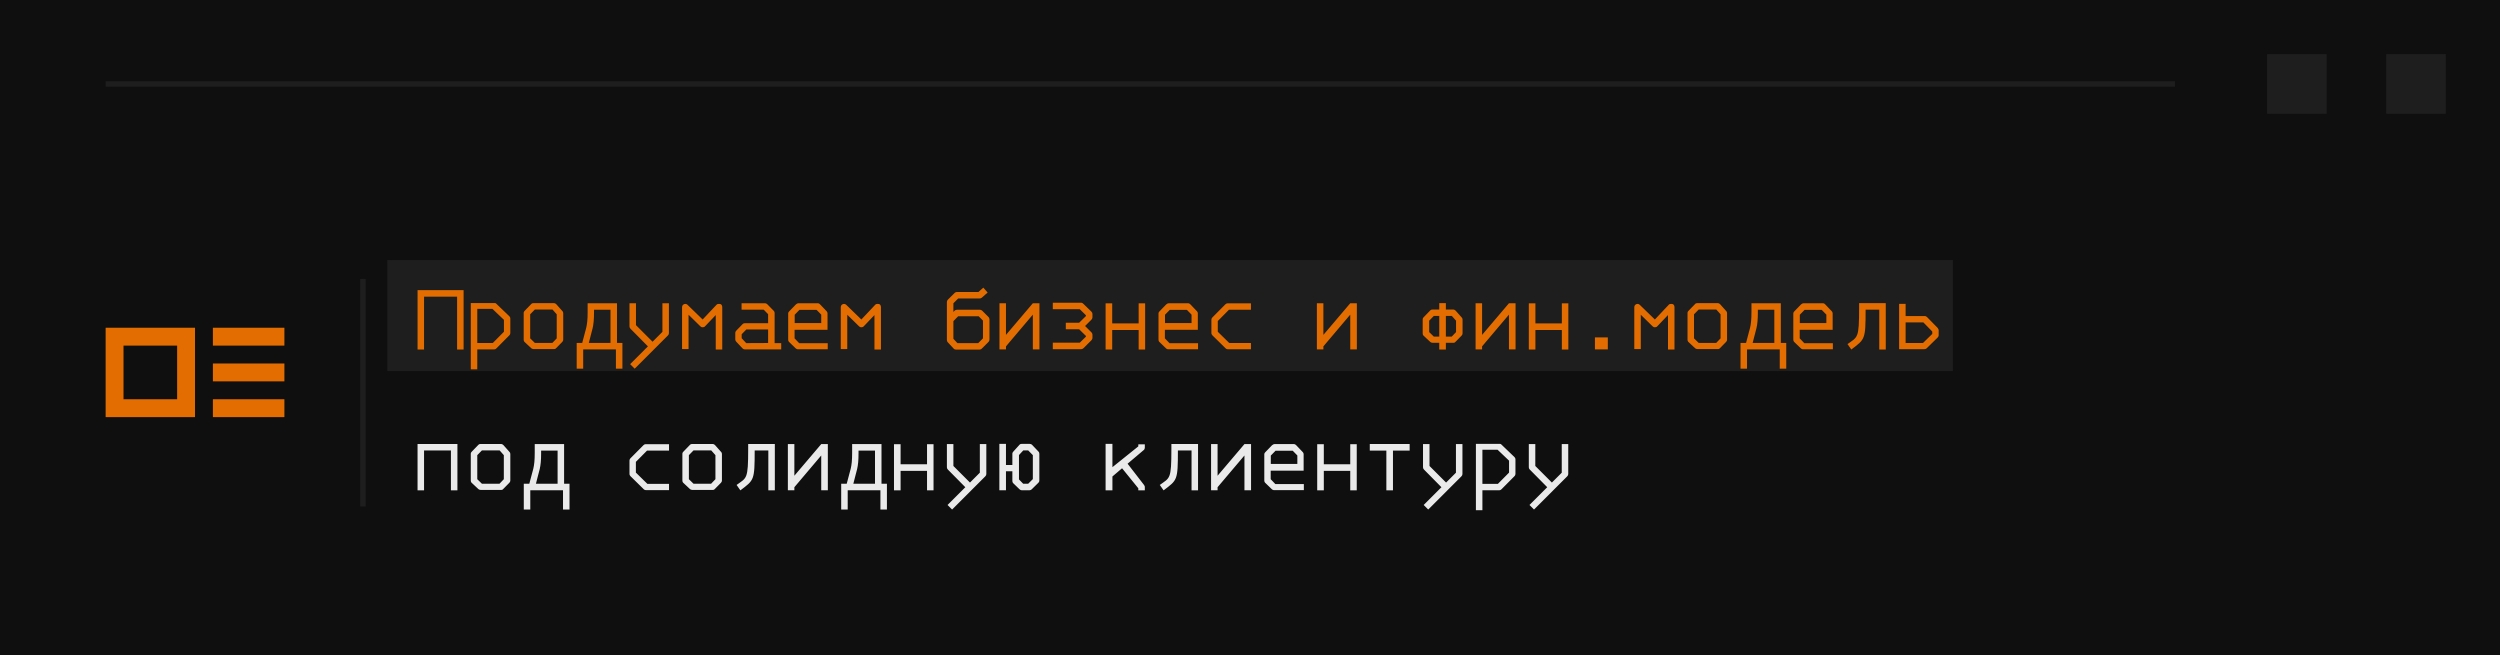 <?xml version="1.0" encoding="UTF-8"?> <svg xmlns="http://www.w3.org/2000/svg" width="923" height="242" viewBox="0 0 923 242" fill="none"><rect width="923" height="242" fill="#0F0F0F"></rect><rect x="881" y="20" width="22" height="22" fill="#1E1E1E"></rect><rect x="837" y="20" width="22" height="22" fill="#1E1E1E"></rect><rect x="39" y="30" width="764" height="2" fill="#1E1E1E"></rect><rect x="143" y="96" width="578" height="41" fill="#1E1E1E"></rect><path d="M156.56 129.04H154.16V107.12H171.16V129.04H168.76V109.52H156.56V129.04ZM173.811 111.88H182.611C182.851 111.88 182.971 111.88 183.131 112.04L188.051 116.76C188.171 116.88 188.411 117.2 188.411 117.6V122.96C188.411 123.16 188.331 123.52 188.051 123.8L183.251 128.64C183.131 128.76 182.851 129 182.451 129H176.211V136.36H173.811V111.88ZM176.211 114.04V126.64H181.931L186.051 122.48V118.08L181.811 114.04H176.211ZM195.743 116.04V124.92L197.463 126.6H203.943L205.543 124.92V116.04L203.983 114.28H197.463L195.743 116.04ZM193.743 114.72L196.183 112.2C196.463 111.92 196.823 111.92 196.983 111.92H204.503C204.903 111.92 205.223 112.16 205.383 112.32L207.623 114.84C207.863 115.08 207.943 115.4 207.943 115.6V125.4C207.943 125.8 207.703 126.12 207.583 126.24L205.263 128.6C205.043 128.86 204.763 128.88 204.563 128.88H204.423H196.983C196.623 128.88 196.342 128.72 196.183 128.6L193.702 126.28C193.383 126 193.343 125.64 193.343 125.4V115.52C193.343 115.12 193.623 114.84 193.743 114.72ZM215.314 136.12H212.914V126.6H214.954C216.194 121.44 216.954 120.88 216.954 115.16V113.2V111.96H227.794V126.6H229.794V136.12H227.394V129H215.314V136.12ZM217.394 126.6H225.394V114.36H219.314V115.24C219.314 120.96 218.594 121.48 217.394 126.6ZM239.205 127.88L232.765 121.36C232.525 121.12 232.405 120.84 232.405 120.52V111.96H234.805V120.04L240.925 126.16L244.565 122.52V111.96H246.965V123C246.965 123.32 246.845 123.6 246.605 123.84L234.325 136.12L232.645 134.44L239.205 127.88ZM254.216 128.88H251.816V113.36C251.816 112.72 252.376 112.2 253.016 112.2C253.336 112.2 253.616 112.32 253.816 112.52L259.416 117.96L264.576 112.48C264.816 112.24 265.136 112.2 265.456 112.2C265.736 112.2 266.056 112.24 266.296 112.44C266.536 112.68 266.656 113.08 266.656 113.32V129.04H264.256V116.32L260.296 120.48C260.096 120.72 259.776 120.84 259.416 120.84C259.136 120.84 258.856 120.76 258.616 120.52L254.216 116.2V128.88ZM283.588 126.64V121.64H275.548L273.828 123.4V124.88L275.508 126.68L283.588 126.64ZM285.988 126.68H288.428V129H274.988C274.588 129 274.268 128.76 274.148 128.64L271.827 126.16C271.548 125.88 271.468 125.48 271.468 125.32V122.92C271.468 122.52 271.708 122.2 271.827 122.08L274.188 119.64C274.467 119.36 274.828 119.32 275.028 119.32H283.588V116L281.948 114.32H273.788V111.96H282.428C282.828 111.96 283.148 112.2 283.268 112.32L285.628 114.72C285.908 115 285.988 115.32 285.988 115.52V126.68ZM293.359 121.76V124.92L295.079 126.72H305.599V128.96H294.599C294.239 128.96 293.919 128.76 293.799 128.64L291.319 126.24C291.039 125.96 290.999 125.6 290.999 125.4V115.72C290.999 115.32 291.279 115.04 291.399 114.92L293.839 112.4C294.119 112.12 294.519 111.96 294.719 111.96H301.959C302.359 111.96 302.679 112.28 302.799 112.4L305.159 114.88C305.439 115.16 305.519 115.48 305.519 115.68V121.76H293.359ZM293.399 119.28H303.199V116.16L301.479 114.4H295.159L293.399 116.2V119.28ZM312.81 128.88H310.41V113.36C310.41 112.72 310.97 112.2 311.61 112.2C311.93 112.2 312.21 112.32 312.41 112.52L318.01 117.96L323.17 112.48C323.41 112.24 323.73 112.2 324.05 112.2C324.33 112.2 324.65 112.24 324.89 112.44C325.13 112.68 325.25 113.08 325.25 113.32V129.04H322.85V116.32L318.89 120.48C318.69 120.72 318.37 120.84 318.01 120.84C317.73 120.84 317.45 120.76 317.21 120.52L312.81 116.2V128.88ZM351.993 125.08L353.473 126.68H361.153L362.913 124.92V118.36L361.313 116.76H353.753L351.993 118.56V121.8V125.08ZM349.913 126.36C349.713 126.16 349.593 125.88 349.593 125.56V121.8V118.04V111.48C349.593 111.16 349.753 110.8 349.952 110.64L352.433 108.16C352.673 107.92 352.993 107.8 353.273 107.8H361.233L363.033 106.2L364.633 108L362.473 109.92C362.273 110.08 361.953 110.2 361.673 110.2H353.753L351.993 111.96V115.16L352.433 114.72C352.592 114.52 352.953 114.36 353.273 114.36H361.793C362.073 114.36 362.393 114.48 362.633 114.72L364.953 117.04C365.153 117.2 365.313 117.56 365.313 117.88V125.4C365.313 125.68 365.193 126 364.953 126.24L362.473 128.72C362.313 128.92 361.953 129.08 361.633 129.08H352.953C352.673 129.08 352.312 128.96 352.073 128.68L349.913 126.36ZM383.764 129H381.324V116.16L371.404 127.88V129H369.004V111.96H371.404V123.64L381.324 111.96H383.764V129ZM388.695 128.92V126.52H398.655L400.935 124.28V124.04L398.415 121.56H393.495V119.16H398.415L400.935 116.68V116.4L398.655 114.16H388.695V111.76H399.175C399.495 111.76 399.815 112 400.015 112.2L402.975 115.08C403.215 115.32 403.335 115.64 403.335 115.92V117.16C403.335 117.48 403.175 117.8 402.975 118L400.615 120.36L402.975 122.72C403.175 122.92 403.335 123.24 403.335 123.56V124.76C403.335 125.04 403.215 125.36 402.975 125.6L400.015 128.56C399.815 128.76 399.495 128.92 399.175 128.92H388.695ZM408.186 112H410.626V119.4H420.386V112H422.786V129.04H420.386V121.84H410.626V129.04H408.186V112ZM430.078 121.76V124.92L431.798 126.72H442.318V128.96H431.317C430.958 128.96 430.638 128.76 430.518 128.64L428.038 126.24C427.758 125.96 427.718 125.6 427.718 125.4V115.72C427.718 115.32 427.998 115.04 428.118 114.92L430.558 112.4C430.838 112.12 431.238 111.96 431.438 111.96H438.678C439.078 111.96 439.398 112.28 439.518 112.4L441.878 114.88C442.158 115.16 442.238 115.48 442.238 115.68V121.76H430.078ZM430.118 119.28H439.918V116.16L438.198 114.4H431.878L430.118 116.2V119.28ZM461.849 112V114.36H453.729L449.609 118.52V122.48L453.849 126.64H461.849V128.96H453.369C453.209 128.96 452.809 128.92 452.529 128.64L447.609 123.8C447.489 123.68 447.249 123.36 447.249 122.96V118.04C447.249 117.84 447.329 117.48 447.609 117.2L452.409 112.36C452.529 112.24 452.809 112 453.209 112H461.849ZM500.951 129H498.511V116.16L488.591 127.88V129H486.191V111.96H488.591V123.64L498.511 111.96H500.951V129ZM525.654 117.08L528.094 114.56C528.374 114.28 528.734 114.28 528.894 114.28H531.374V111.92H533.814V114.28H536.534C536.934 114.28 537.254 114.52 537.414 114.68L539.654 117.2C539.894 117.44 539.974 117.76 539.974 117.96V123.08C539.974 123.48 539.734 123.8 539.614 123.92L537.294 126.28C537.074 126.54 536.794 126.56 536.594 126.56H536.454H533.814V129.04H531.374V126.56H528.894C528.534 126.56 528.254 126.4 528.094 126.28L525.614 123.96C525.294 123.68 525.254 123.32 525.254 123.08V117.88C525.254 117.48 525.534 117.2 525.654 117.08ZM527.654 118.4V122.6L529.374 124.28H531.374V116.64H529.374L527.654 118.4ZM533.814 124.28H535.974L537.574 122.6V118.4L536.014 116.64H533.814V124.28ZM559.545 129H557.105V116.16L547.185 127.88V129H544.785V111.96H547.185V123.64L557.105 111.96H559.545V129ZM564.436 112H566.876V119.4H576.636V112H579.036V129.04H576.636V121.84H566.876V129.04H564.436V112ZM588.848 124.56H593.608V129H588.848V124.56ZM605.779 128.88H603.379V113.36C603.379 112.72 603.939 112.2 604.579 112.2C604.899 112.2 605.179 112.32 605.379 112.52L610.979 117.96L616.139 112.48C616.379 112.24 616.699 112.2 617.019 112.2C617.299 112.2 617.619 112.24 617.859 112.44C618.099 112.68 618.219 113.08 618.219 113.32V129.04H615.819V116.32L611.859 120.48C611.659 120.72 611.339 120.84 610.979 120.84C610.699 120.84 610.419 120.76 610.179 120.52L605.779 116.2V128.88ZM625.43 116.04V124.92L627.15 126.6H633.63L635.23 124.92V116.04L633.67 114.28H627.15L625.43 116.04ZM623.43 114.72L625.87 112.2C626.15 111.92 626.51 111.92 626.67 111.92H634.19C634.59 111.92 634.91 112.16 635.07 112.32L637.31 114.84C637.55 115.08 637.63 115.4 637.63 115.6V125.4C637.63 125.8 637.39 126.12 637.27 126.24L634.95 128.6C634.73 128.86 634.45 128.88 634.25 128.88H634.11H626.67C626.31 128.88 626.03 128.72 625.87 128.6L623.39 126.28C623.07 126 623.03 125.64 623.03 125.4V115.52C623.03 115.12 623.31 114.84 623.43 114.72ZM645.001 136.12H642.601V126.6H644.641C645.881 121.44 646.641 120.88 646.641 115.16V113.2V111.96H657.481V126.6H659.481V136.12H657.081V129H645.001V136.12ZM647.081 126.6H655.081V114.36H649.001V115.24C649.001 120.96 648.281 121.48 647.081 126.6ZM664.453 121.76V124.92L666.173 126.72H676.693V128.96H665.692C665.333 128.96 665.013 128.76 664.893 128.64L662.413 126.24C662.133 125.96 662.093 125.6 662.093 125.4V115.72C662.093 115.32 662.373 115.04 662.493 114.92L664.933 112.4C665.213 112.12 665.613 111.96 665.813 111.96H673.053C673.453 111.96 673.773 112.28 673.893 112.4L676.253 114.88C676.533 115.16 676.613 115.48 676.613 115.68V121.76H664.453ZM664.493 119.28H674.293V116.16L672.573 114.4H666.253L664.493 116.2V119.28ZM696.224 129.04H693.824V114.32H688.784C688.784 125.48 688.544 125.2 683.504 129.04L682.104 127.04C685.864 124.32 686.384 125.08 686.384 113.72V111.92H696.224V129.04ZM701.155 128.92V112.2H703.555V116.68H710.595C710.995 116.68 711.315 116.92 711.435 117.04L715.395 121.08C715.635 121.4 715.755 121.72 715.755 121.92V123.76C715.755 124.16 715.515 124.48 715.395 124.6L711.275 128.64C710.955 128.88 710.595 128.92 710.435 128.92H701.155ZM703.555 126.64H709.955L713.395 123.28V122.4L710.115 119.04H703.555V126.64Z" fill="#E36D00"></path><path d="M156.56 181.04H154.16V163.92H168.88V181.04H166.48V166.32H156.56V181.04ZM176.211 168.04V176.92L177.931 178.6H184.411L186.011 176.92V168.04L184.451 166.28H177.931L176.211 168.04ZM174.211 166.72L176.651 164.2C176.931 163.92 177.291 163.92 177.451 163.92H184.971C185.371 163.92 185.691 164.16 185.851 164.32L188.091 166.84C188.331 167.08 188.411 167.4 188.411 167.6V177.4C188.411 177.8 188.171 178.12 188.051 178.24L185.731 180.6C185.511 180.86 185.231 180.88 185.031 180.88H184.891H177.451C177.091 180.88 176.811 180.72 176.651 180.6L174.171 178.28C173.851 178 173.811 177.64 173.811 177.4V167.52C173.811 167.12 174.091 166.84 174.211 166.72ZM195.783 188.12H193.383V178.6H195.423C196.663 173.44 197.423 172.88 197.423 167.16V165.2V163.96H208.263V178.6H210.263V188.12H207.863V181H195.783V188.12ZM197.863 178.6H205.863V166.36H199.783V167.24C199.783 172.96 199.063 173.48 197.863 178.6ZM247.005 164V166.36H238.885L234.765 170.52V174.48L239.005 178.64H247.005V180.96H238.525C238.365 180.96 237.965 180.92 237.685 180.64L232.765 175.8C232.645 175.68 232.405 175.36 232.405 174.96V170.04C232.405 169.84 232.485 169.48 232.765 169.2L237.565 164.36C237.685 164.24 237.965 164 238.365 164H247.005ZM254.336 168.04V176.92L256.056 178.6H262.536L264.136 176.92V168.04L262.576 166.28H256.056L254.336 168.04ZM252.336 166.72L254.776 164.2C255.056 163.92 255.416 163.92 255.576 163.92H263.096C263.496 163.92 263.816 164.16 263.976 164.32L266.216 166.84C266.456 167.08 266.536 167.4 266.536 167.6V177.4C266.536 177.8 266.296 178.12 266.176 178.24L263.856 180.6C263.636 180.86 263.356 180.88 263.156 180.88H263.016H255.576C255.216 180.88 254.936 180.72 254.776 180.6L252.296 178.28C251.976 178 251.936 177.64 251.936 177.4V167.52C251.936 167.12 252.216 166.84 252.336 166.72ZM286.068 181.04H283.668V166.32H278.628C278.628 177.48 278.388 177.2 273.348 181.04L271.948 179.04C275.708 176.32 276.228 177.08 276.228 165.72V163.92H286.068V181.04ZM305.639 181H303.199V168.16L293.279 179.88V181H290.879V163.96H293.279V175.64L303.199 163.96H305.639V181ZM312.97 188.12H310.57V178.6H312.61C313.85 173.44 314.61 172.88 314.61 167.16V165.2V163.96H325.45V178.6H327.45V188.12H325.05V181H312.97V188.12ZM315.05 178.6H323.05V166.36H316.97V167.24C316.97 172.96 316.25 173.48 315.05 178.6ZM330.061 164H332.501V171.4H342.261V164H344.661V181.04H342.261V173.84H332.501V181.04H330.061V164ZM356.393 179.88L349.952 173.36C349.713 173.12 349.593 172.84 349.593 172.52V163.96H351.993V172.04L358.113 178.16L361.753 174.52V163.96H364.153V175C364.153 175.32 364.033 175.6 363.793 175.84L351.513 188.12L349.833 186.44L356.393 179.88ZM374.124 166.72L376.404 164.2C376.684 163.88 377.044 163.88 377.284 163.88H380.124C380.524 163.88 380.884 164.04 381.004 164.2L383.404 166.72C383.684 167 383.724 167.36 383.724 167.56V177.4C383.724 177.8 383.524 178.12 383.364 178.24L380.924 180.64C380.644 180.92 380.284 181 380.084 181H377.284C376.884 181 376.564 180.8 376.444 180.68L374.084 178.4C373.804 178.12 373.764 177.72 373.764 177.52V174H371.404V181H368.964V163.88H371.404V171.68H373.764V167.52C373.764 167.16 373.964 166.88 374.124 166.72ZM376.204 168V177L377.764 178.6H379.604L381.324 176.88V168.04L379.604 166.28H377.804L376.204 168ZM410.706 175.92V181.04H408.186V163.88H410.706V172.48L420.266 164.8V164.04H422.666V165.28C422.666 165.6 422.546 165.92 422.306 166.12L416.306 171.2L422.306 178.96C422.506 179.24 422.666 179.48 422.666 179.8V181.04H420.266V180.28L414.266 172.88L410.706 175.92ZM442.318 181.04H439.918V166.32H434.878C434.878 177.48 434.638 177.2 429.598 181.04L428.198 179.04C431.958 176.32 432.478 177.08 432.478 165.72V163.92H442.318V181.04ZM461.889 181H459.449V168.16L449.529 179.88V181H447.129V163.96H449.529V175.64L459.449 163.96H461.889V181ZM469.14 173.76V176.92L470.86 178.72H481.38V180.96H470.38C470.02 180.96 469.7 180.76 469.58 180.64L467.1 178.24C466.82 177.96 466.78 177.6 466.78 177.4V167.72C466.78 167.32 467.06 167.04 467.18 166.92L469.62 164.4C469.9 164.12 470.3 163.96 470.5 163.96H477.74C478.14 163.96 478.46 164.28 478.58 164.4L480.94 166.88C481.22 167.16 481.3 167.48 481.3 167.68V173.76H469.14ZM469.18 171.28H478.98V168.16L477.26 166.4H470.94L469.18 168.2V171.28ZM486.311 164H488.751V171.4H498.511V164H500.911V181.04H498.511V173.84H488.751V181.04H486.311V164ZM505.723 163.92H520.443V166.36H514.283V181.04H511.843V166.36H505.723V163.92ZM532.174 179.88L525.734 173.36C525.494 173.12 525.374 172.84 525.374 172.52V163.96H527.774V172.04L533.894 178.16L537.534 174.52V163.96H539.934V175C539.934 175.32 539.814 175.6 539.574 175.84L527.294 188.12L525.614 186.44L532.174 179.88ZM544.905 163.88H553.705C553.945 163.88 554.065 163.88 554.225 164.04L559.145 168.76C559.265 168.88 559.505 169.2 559.505 169.6V174.96C559.505 175.16 559.425 175.52 559.145 175.8L554.345 180.64C554.225 180.76 553.945 181 553.545 181H547.305V188.36H544.905V163.88ZM547.305 166.04V178.64H553.025L557.145 174.48V170.08L552.905 166.04H547.305ZM571.236 179.88L564.796 173.36C564.556 173.12 564.436 172.84 564.436 172.52V163.96H566.836V172.04L572.956 178.16L576.596 174.52V163.96H578.996V175C578.996 175.32 578.876 175.6 578.636 175.84L566.356 188.12L564.676 186.44L571.236 179.88Z" fill="#EAEAEA"></path><rect x="133" y="103" width="2" height="84" fill="#1E1E1E"></rect><path fill-rule="evenodd" clip-rule="evenodd" d="M39 121H72V154H39V121ZM65.4 147.4V127.6H45.6V147.4H65.4ZM105 121H78.6V127.6H105V121ZM78.6 134.2H105V140.8H78.6V134.2ZM105 147.4H78.6V154H105V147.4Z" fill="#E36D00"></path></svg> 